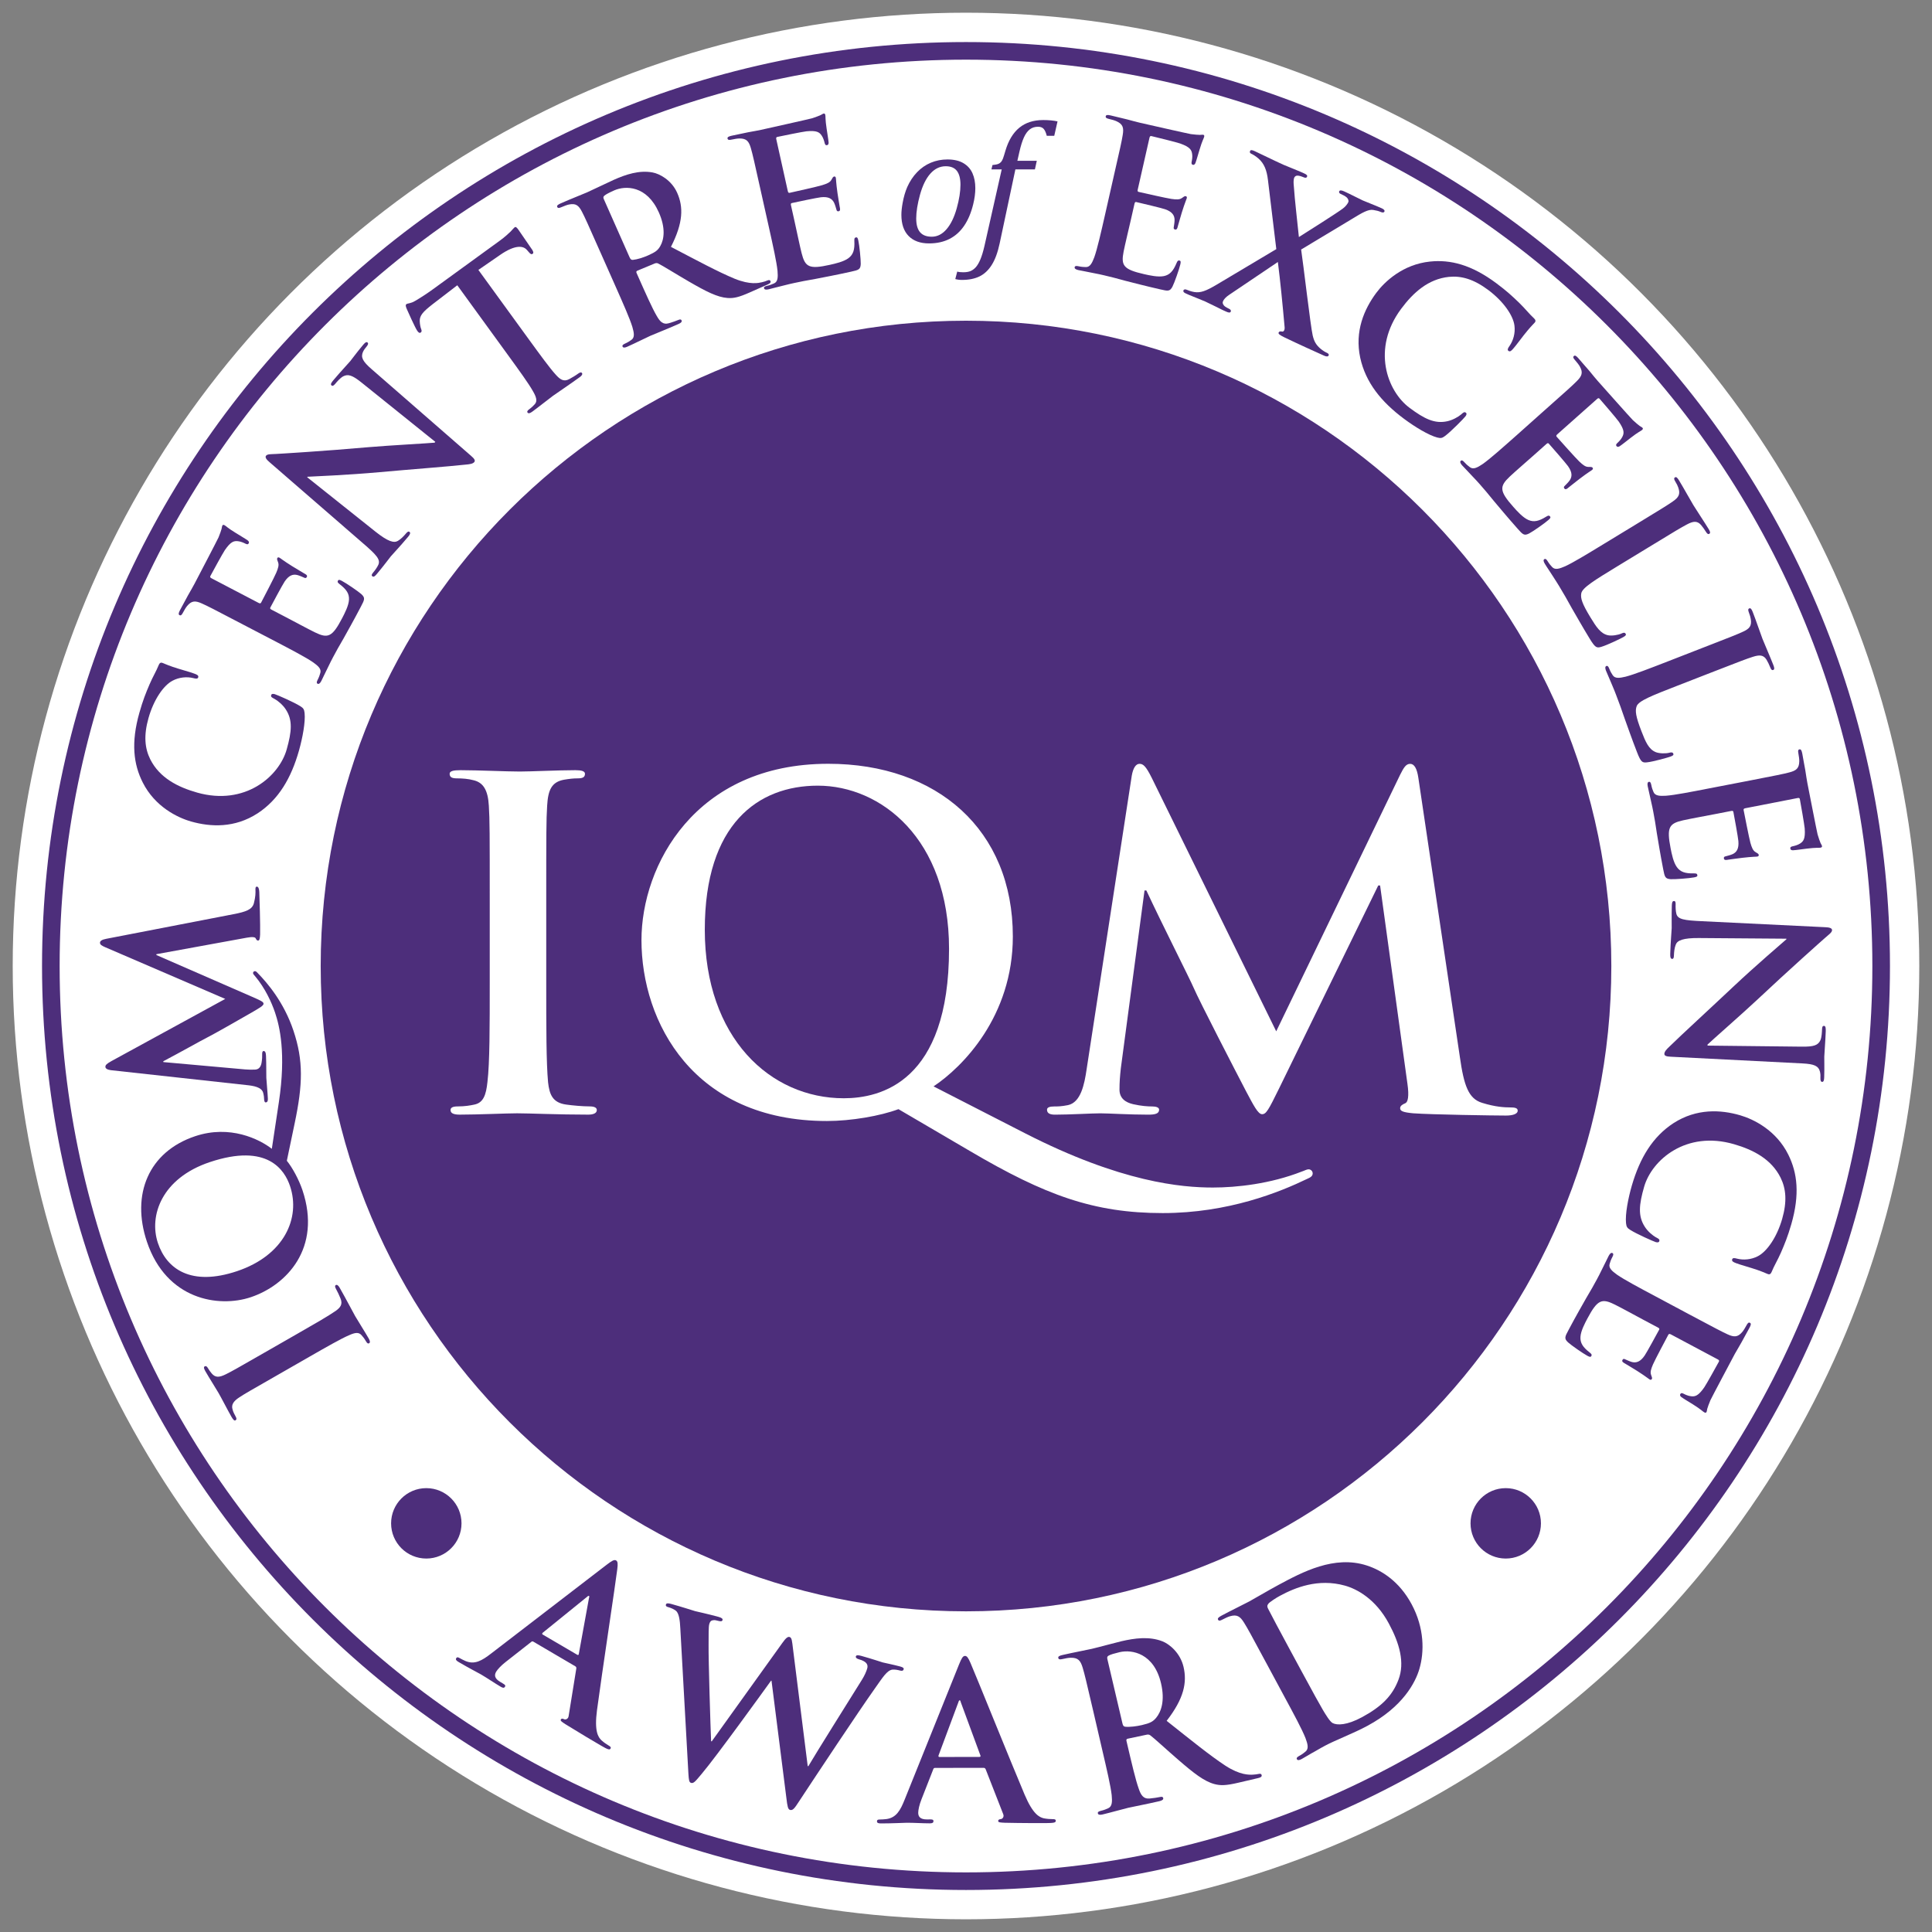 <?xml version="1.0" encoding="UTF-8" standalone="no"?><!DOCTYPE svg PUBLIC "-//W3C//DTD SVG 1.1//EN" "http://www.w3.org/Graphics/SVG/1.1/DTD/svg11.dtd"><svg width="100%" height="100%" viewBox="0 0 90 90" version="1.1" xmlns="http://www.w3.org/2000/svg" xmlns:xlink="http://www.w3.org/1999/xlink" xml:space="preserve" xmlns:serif="http://www.serif.com/" style="fill-rule:evenodd;clip-rule:evenodd;stroke-linejoin:round;stroke-miterlimit:2;"><rect x="0" y="0" width="90" height="90" fill="#808080" stroke="none"/><g><circle cx="45" cy="45" r="44.408" style="fill:#fff;"/><path d="M45,1.959c-23.771,0 -43.042,19.27 -43.042,43.041c0,23.771 19.271,43.043 43.042,43.043c23.771,0 43.042,-19.271 43.042,-43.043c0,-23.771 -19.271,-43.041 -43.042,-43.041Zm0,85.264c-23.319,0 -42.222,-18.902 -42.222,-42.223c0,-23.318 18.903,-42.221 42.222,-42.221c23.319,0 42.222,18.903 42.222,42.221c0,23.321 -18.902,42.223 -42.222,42.223Z" style="fill:#4d2e7b;fill-rule:nonzero;"/><path d="M43.279,11.339c-0.408,0 -0.726,-0.115 -0.951,-0.344c-0.226,-0.229 -0.338,-0.559 -0.338,-0.989c0,-0.158 0.02,-0.344 0.059,-0.558c0.05,-0.277 0.122,-0.522 0.214,-0.735c0.119,-0.266 0.271,-0.496 0.457,-0.69c0.185,-0.193 0.398,-0.341 0.64,-0.443c0.241,-0.101 0.5,-0.152 0.776,-0.152c0.303,0 0.552,0.058 0.746,0.174c0.194,0.116 0.335,0.274 0.421,0.473c0.088,0.199 0.131,0.429 0.131,0.69c0,0.235 -0.033,0.485 -0.099,0.751c-0.095,0.39 -0.233,0.721 -0.416,0.993c-0.182,0.271 -0.41,0.478 -0.684,0.619c-0.274,0.14 -0.592,0.211 -0.956,0.211Zm-0.598,-1.162c-0,0.29 0.06,0.504 0.18,0.642c0.12,0.139 0.301,0.208 0.544,0.208c0.258,-0 0.487,-0.116 0.688,-0.348c0.2,-0.232 0.358,-0.557 0.475,-0.975c0.117,-0.418 0.174,-0.785 0.174,-1.101c-0,-0.285 -0.056,-0.499 -0.166,-0.643c-0.111,-0.144 -0.284,-0.216 -0.519,-0.216c-0.274,-0 -0.513,0.115 -0.717,0.344c-0.204,0.229 -0.365,0.558 -0.483,0.985c-0.117,0.427 -0.176,0.795 -0.176,1.104Z" style="fill:#4d2e7b;fill-rule:nonzero;"/><path d="M46.568,11.339c-0.09,0.421 -0.213,0.757 -0.37,1.004c-0.156,0.248 -0.347,0.425 -0.57,0.534c-0.225,0.108 -0.496,0.163 -0.815,0.163c-0.116,0 -0.22,-0.014 -0.312,-0.04l0.091,-0.349c0.063,0.021 0.155,0.032 0.277,0.032c0.14,0 0.254,-0.019 0.342,-0.056c0.089,-0.037 0.17,-0.097 0.246,-0.18c0.074,-0.083 0.146,-0.204 0.213,-0.363c0.067,-0.159 0.131,-0.37 0.191,-0.631l0.803,-3.563l-0.479,0l0.048,-0.202c0.129,-0.013 0.22,-0.031 0.272,-0.053c0.052,-0.022 0.096,-0.053 0.129,-0.091c0.033,-0.038 0.062,-0.092 0.09,-0.162c0.025,-0.07 0.064,-0.191 0.113,-0.362c0.141,-0.475 0.355,-0.831 0.646,-1.07c0.291,-0.238 0.662,-0.358 1.113,-0.358c0.259,0 0.481,0.021 0.668,0.063l-0.153,0.672l-0.348,0c-0.038,-0.15 -0.086,-0.258 -0.145,-0.324c-0.059,-0.066 -0.146,-0.099 -0.263,-0.099c-0.15,0 -0.278,0.041 -0.384,0.123c-0.105,0.082 -0.196,0.205 -0.271,0.37c-0.076,0.165 -0.146,0.386 -0.209,0.663l-0.098,0.431l0.905,0l-0.088,0.399l-0.909,0l-0.733,3.449Z" style="fill:#4d2e7b;fill-rule:nonzero;"/><path d="M24.849,76.477c-0.043,-0.027 -0.071,-0.02 -0.119,0.023l-1.173,0.92c-0.215,0.166 -0.382,0.35 -0.444,0.455c-0.092,0.156 -0.08,0.316 0.19,0.475l0.131,0.078c0.105,0.061 0.121,0.094 0.09,0.146c-0.041,0.07 -0.104,0.057 -0.2,0c-0.279,-0.164 -0.64,-0.41 -0.91,-0.568c-0.096,-0.057 -0.591,-0.312 -1.045,-0.58c-0.114,-0.066 -0.156,-0.115 -0.115,-0.184c0.031,-0.053 0.076,-0.049 0.146,-0.008c0.079,0.045 0.206,0.109 0.281,0.141c0.432,0.184 0.772,-0.018 1.203,-0.352l5.368,-4.125c0.253,-0.193 0.362,-0.258 0.449,-0.207c0.079,0.047 0.085,0.156 0.054,0.408c-0.072,0.604 -0.725,4.914 -0.945,6.57c-0.129,0.98 0.052,1.252 0.21,1.402c0.116,0.104 0.242,0.189 0.346,0.25c0.07,0.041 0.108,0.076 0.073,0.137c-0.041,0.07 -0.13,0.041 -0.453,-0.148c-0.314,-0.184 -0.952,-0.559 -1.64,-0.986c-0.152,-0.1 -0.257,-0.162 -0.221,-0.223c0.031,-0.053 0.076,-0.051 0.168,-0.008c0.071,0.02 0.179,-0.023 0.196,-0.154l0.357,-2.209c0.008,-0.053 -0.007,-0.086 -0.051,-0.111l-1.946,-1.142Zm2.038,0.607c0.043,0.027 0.068,0.006 0.074,-0.025l0.475,-2.609c0.012,-0.041 0.029,-0.09 0.002,-0.104c-0.026,-0.018 -0.069,0.018 -0.098,0.047l-2.059,1.668c-0.029,0.029 -0.036,0.061 -0.001,0.082l1.607,0.941Z" style="fill:#4d2e7b;fill-rule:nonzero;"/><path d="M31.692,75.862c-0.018,-0.395 -0.062,-0.658 -0.171,-0.793c-0.089,-0.098 -0.279,-0.17 -0.367,-0.195c-0.098,-0.025 -0.154,-0.051 -0.132,-0.129c0.019,-0.068 0.102,-0.066 0.239,-0.029c0.508,0.139 1.037,0.314 1.125,0.338c0.088,0.024 0.526,0.113 1.092,0.268c0.137,0.037 0.197,0.086 0.182,0.143c-0.021,0.078 -0.103,0.066 -0.2,0.041c-0.078,-0.021 -0.176,-0.049 -0.254,-0.027c-0.099,0.014 -0.137,0.076 -0.167,0.184c-0.035,0.127 -0.027,0.486 -0.03,0.959c-0.01,0.689 0.09,3.896 0.117,4.49l0.029,0.008l3.286,-4.58c0.172,-0.246 0.262,-0.305 0.34,-0.283c0.107,0.029 0.116,0.188 0.158,0.535l0.687,5.477l0.029,0.008c0.354,-0.607 1.839,-2.971 2.493,-4.02c0.13,-0.207 0.215,-0.404 0.252,-0.541c0.042,-0.156 -0.008,-0.316 -0.389,-0.42c-0.098,-0.027 -0.158,-0.076 -0.142,-0.135c0.019,-0.066 0.103,-0.064 0.249,-0.025c0.517,0.143 0.919,0.283 1.007,0.307c0.068,0.018 0.496,0.104 0.818,0.191c0.107,0.029 0.17,0.068 0.154,0.127c-0.019,0.068 -0.075,0.084 -0.163,0.061c-0.098,-0.027 -0.237,-0.055 -0.355,-0.045c-0.258,0.023 -0.473,0.385 -0.829,0.885c-0.785,1.109 -2.659,3.934 -3.537,5.268c-0.201,0.312 -0.282,0.416 -0.409,0.383c-0.098,-0.027 -0.124,-0.16 -0.172,-0.562l-0.692,-5.457l-0.02,-0.004c-0.322,0.447 -2.567,3.559 -3.232,4.342c-0.295,0.352 -0.376,0.455 -0.493,0.422c-0.098,-0.025 -0.107,-0.145 -0.126,-0.422l-0.377,-6.77Z" style="fill:#4d2e7b;fill-rule:nonzero;"/><path d="M43.559,82.356c-0.051,-0 -0.07,0.02 -0.091,0.08l-0.544,1.389c-0.101,0.254 -0.15,0.496 -0.15,0.619c0,0.182 0.092,0.312 0.406,0.312l0.152,-0.002c0.122,-0 0.152,0.021 0.152,0.082c0,0.08 -0.061,0.102 -0.172,0.102c-0.324,-0 -0.759,-0.029 -1.073,-0.027c-0.111,-0 -0.668,0.031 -1.194,0.031c-0.132,-0 -0.192,-0.02 -0.193,-0.1c0,-0.061 0.041,-0.082 0.121,-0.082c0.091,-0 0.233,-0.01 0.314,-0.02c0.466,-0.062 0.657,-0.408 0.858,-0.914l2.527,-6.281c0.12,-0.295 0.181,-0.406 0.282,-0.406c0.091,-0 0.152,0.09 0.254,0.324c0.243,0.557 1.872,4.602 2.523,6.139c0.387,0.91 0.681,1.051 0.894,1.102c0.151,0.029 0.304,0.039 0.426,0.039c0.08,-0 0.131,0.01 0.131,0.08c-0,0.082 -0.09,0.102 -0.465,0.104c-0.365,-0 -1.104,0.002 -1.913,-0.016c-0.184,-0.01 -0.304,-0.01 -0.305,-0.08c-0,-0.062 0.041,-0.082 0.142,-0.094c0.071,-0.02 0.142,-0.111 0.091,-0.232l-0.814,-2.082c-0.021,-0.051 -0.051,-0.07 -0.102,-0.07l-2.257,0.003Zm2.064,-0.512c0.051,-0 0.061,-0.029 0.051,-0.061l-0.917,-2.488c-0.01,-0.041 -0.021,-0.09 -0.051,-0.09c-0.031,-0 -0.05,0.051 -0.061,0.092l-0.925,2.48c-0.01,0.041 -0,0.07 0.04,0.07l1.863,-0.003Z" style="fill:#4d2e7b;fill-rule:nonzero;"/><path d="M50.943,79.774c-0.35,-1.498 -0.414,-1.775 -0.508,-2.086c-0.099,-0.33 -0.213,-0.471 -0.556,-0.463c-0.083,-0.002 -0.253,0.027 -0.392,0.061c-0.107,0.025 -0.171,0.02 -0.188,-0.051c-0.016,-0.068 0.049,-0.105 0.196,-0.139c0.522,-0.121 1.15,-0.236 1.356,-0.285c0.336,-0.078 1.079,-0.283 1.385,-0.355c0.62,-0.143 1.295,-0.238 1.912,0.002c0.32,0.123 0.832,0.533 0.986,1.193c0.17,0.73 0.02,1.471 -0.787,2.512c1.135,0.9 2.02,1.619 2.744,2.094c0.686,0.443 1.105,0.418 1.262,0.414c0.112,-0.006 0.203,-0.018 0.282,-0.035c0.079,-0.02 0.126,0.002 0.137,0.051c0.019,0.08 -0.046,0.115 -0.165,0.143l-0.936,0.219c-0.553,0.129 -0.811,0.137 -1.1,0.059c-0.476,-0.127 -0.959,-0.504 -1.688,-1.135c-0.521,-0.449 -1.13,-1.014 -1.293,-1.131c-0.063,-0.049 -0.124,-0.045 -0.194,-0.029l-0.861,0.182c-0.049,0.012 -0.074,0.037 -0.061,0.096l0.032,0.139c0.214,0.916 0.396,1.695 0.542,2.098c0.096,0.279 0.206,0.482 0.511,0.453c0.152,-0.014 0.374,-0.045 0.492,-0.072c0.079,-0.02 0.125,0 0.136,0.051c0.017,0.068 -0.045,0.113 -0.174,0.145c-0.571,0.133 -1.309,0.273 -1.455,0.309c-0.188,0.043 -0.803,0.217 -1.197,0.311c-0.127,0.029 -0.203,0.016 -0.219,-0.053c-0.012,-0.051 0.02,-0.088 0.139,-0.117c0.148,-0.033 0.262,-0.082 0.346,-0.121c0.188,-0.086 0.187,-0.314 0.16,-0.609c-0.048,-0.426 -0.229,-1.203 -0.441,-2.111l-0.403,-1.74Zm1.345,0.508c0.024,0.107 0.054,0.143 0.129,0.156c0.224,0.021 0.525,-0.02 0.773,-0.076c0.394,-0.092 0.512,-0.162 0.66,-0.33c0.244,-0.287 0.425,-0.807 0.236,-1.615c-0.327,-1.4 -1.348,-1.588 -1.93,-1.453c-0.246,0.059 -0.422,0.109 -0.513,0.162c-0.064,0.035 -0.075,0.08 -0.058,0.158l0.703,2.998Z" style="fill:#4d2e7b;fill-rule:nonzero;"/><path d="M58.99,77.473c-0.729,-1.355 -0.864,-1.604 -1.035,-1.879c-0.182,-0.295 -0.329,-0.398 -0.656,-0.303c-0.082,0.021 -0.238,0.094 -0.363,0.16c-0.098,0.053 -0.16,0.064 -0.193,0.002c-0.034,-0.062 0.019,-0.113 0.152,-0.186c0.473,-0.254 1.049,-0.531 1.297,-0.664c0.277,-0.15 0.824,-0.479 1.359,-0.768c1.114,-0.598 2.603,-1.4 4.121,-0.908c0.695,0.225 1.512,0.738 2.084,1.799c0.605,1.123 0.594,2.232 0.367,3.01c-0.184,0.639 -0.771,1.771 -2.42,2.658c-0.32,0.174 -0.701,0.344 -1.055,0.5c-0.352,0.156 -0.678,0.297 -0.9,0.416c-0.099,0.053 -0.295,0.158 -0.504,0.283c-0.205,0.109 -0.428,0.254 -0.605,0.348c-0.115,0.064 -0.193,0.07 -0.227,0.008c-0.023,-0.045 -0.003,-0.09 0.104,-0.148c0.135,-0.072 0.231,-0.146 0.303,-0.209c0.158,-0.131 0.098,-0.352 -0.006,-0.629c-0.157,-0.398 -0.535,-1.102 -0.979,-1.922l-0.844,-1.568Zm1.642,0.381c0.508,0.943 0.887,1.625 0.987,1.791c0.128,0.217 0.339,0.564 0.462,0.623c0.207,0.107 0.656,0.107 1.359,-0.271c0.91,-0.49 1.42,-0.994 1.705,-1.746c0.307,-0.797 0.049,-1.703 -0.447,-2.621c-0.607,-1.133 -1.475,-1.609 -2.055,-1.768c-1.242,-0.344 -2.316,0.098 -3.011,0.473c-0.179,0.094 -0.493,0.299 -0.546,0.373c-0.062,0.078 -0.063,0.137 -0.011,0.236c0.153,0.307 0.571,1.082 0.95,1.787l0.607,1.123Z" style="fill:#4d2e7b;fill-rule:nonzero;"/><path d="M12.924,64.057c-1.285,0.734 -1.521,0.869 -1.782,1.041c-0.278,0.182 -0.373,0.35 -0.309,0.559c0.028,0.109 0.083,0.223 0.141,0.324c0.048,0.084 0.061,0.145 -0.007,0.184c-0.05,0.029 -0.106,-0.029 -0.184,-0.164c-0.184,-0.322 -0.463,-0.869 -0.604,-1.113c-0.121,-0.211 -0.432,-0.695 -0.615,-1.016c-0.063,-0.111 -0.085,-0.188 -0.034,-0.217c0.067,-0.039 0.113,0.002 0.161,0.086c0.049,0.084 0.096,0.148 0.171,0.24c0.173,0.203 0.355,0.189 0.661,0.037c0.28,-0.139 0.517,-0.273 1.801,-1.01l1.487,-0.852c0.82,-0.469 1.487,-0.852 1.831,-1.092c0.214,-0.156 0.332,-0.303 0.221,-0.574c-0.051,-0.129 -0.141,-0.324 -0.213,-0.451c-0.053,-0.094 -0.052,-0.15 -0.01,-0.174c0.059,-0.035 0.123,0.02 0.176,0.111c0.319,0.559 0.599,1.105 0.729,1.334c0.111,0.193 0.441,0.711 0.635,1.049c0.062,0.111 0.071,0.184 0.012,0.217c-0.042,0.025 -0.087,0.006 -0.145,-0.096c-0.073,-0.127 -0.147,-0.219 -0.208,-0.285c-0.131,-0.148 -0.303,-0.117 -0.563,-0.002c-0.379,0.16 -1.047,0.543 -1.867,1.012l-1.485,0.852Z" style="fill:#4d2e7b;fill-rule:nonzero;"/><path d="M13.362,54.073c0.262,0.322 0.562,0.879 0.727,1.367c0.908,2.705 -0.743,4.43 -2.404,4.988c-1.504,0.504 -3.935,0.119 -4.842,-2.586c-0.741,-2.205 0.083,-4.188 2.244,-4.912c1.625,-0.546 2.993,0.135 3.576,0.586l0.328,-2.174c0.343,-2.281 0.033,-3.545 -0.178,-4.172c-0.161,-0.48 -0.464,-1.139 -0.927,-1.691c-0.037,-0.049 -0.081,-0.086 -0.093,-0.123c-0.016,-0.046 0.009,-0.096 0.055,-0.111c0.055,-0.018 0.099,0.019 0.148,0.074c0.454,0.464 1.229,1.363 1.674,2.693c0.468,1.395 0.439,2.503 0.055,4.326l-0.363,1.735Zm-3.593,0.064c-2.234,0.75 -2.84,2.494 -2.413,3.768c0.406,1.211 1.543,2.029 3.685,1.311c2.197,-0.736 2.969,-2.475 2.471,-3.961c-0.248,-0.739 -1.039,-2.024 -3.743,-1.118Z" style="fill:#4d2e7b;fill-rule:nonzero;"/><path d="M5.17,49.854c-0.167,-0.021 -0.257,-0.076 -0.26,-0.154c-0.003,-0.078 0.043,-0.139 0.29,-0.275l5.293,-2.892l-5.592,-2.408c-0.159,-0.071 -0.239,-0.116 -0.243,-0.204c-0.004,-0.088 0.091,-0.15 0.294,-0.188l5.915,-1.145c0.609,-0.114 0.887,-0.224 0.962,-0.52c0.075,-0.286 0.077,-0.481 0.071,-0.607c-0.004,-0.088 0.003,-0.156 0.061,-0.158c0.078,-0.004 0.112,0.111 0.118,0.248c0.011,0.243 0.05,1.587 0.038,1.978c-0.01,0.224 -0.036,0.284 -0.095,0.286c-0.048,0.002 -0.079,-0.036 -0.111,-0.103c-0.022,-0.058 -0.15,-0.081 -0.42,-0.03l-4.207,0.768l0.001,0.039l4.431,1.933c0.467,0.204 0.557,0.248 0.561,0.336c0.004,0.087 -0.187,0.193 -0.472,0.362c-0.437,0.252 -1.892,1.085 -2.16,1.214c-0.2,0.097 -1.323,0.73 -2.038,1.103l0.002,0.039l3.816,0.342c0.176,0.012 0.303,0.016 0.458,0.008c0.185,-0.008 0.267,-0.139 0.299,-0.305c0.031,-0.177 0.035,-0.314 0.031,-0.411c-0.003,-0.077 0.013,-0.146 0.062,-0.149c0.087,-0.003 0.111,0.084 0.117,0.23c0.018,0.408 0.008,0.847 0.015,1.021c0.008,0.186 0.058,0.65 0.071,0.962c0.004,0.098 -0.012,0.176 -0.1,0.18c-0.048,0.002 -0.07,-0.056 -0.075,-0.152c-0.003,-0.077 -0.006,-0.146 -0.042,-0.291c-0.07,-0.271 -0.453,-0.331 -0.786,-0.365l-6.305,-0.692Z" style="fill:#4d2e7b;fill-rule:nonzero;"/><path d="M11.999,37.889c-1.065,0.691 -2.184,0.638 -3.093,0.381c-0.637,-0.18 -1.687,-0.689 -2.258,-1.822c-0.428,-0.849 -0.551,-1.845 -0.156,-3.242c0.164,-0.581 0.299,-0.917 0.477,-1.332c0.147,-0.343 0.316,-0.619 0.424,-0.892c0.038,-0.101 0.096,-0.125 0.152,-0.109c0.075,0.021 0.179,0.081 0.501,0.192c0.304,0.106 0.822,0.242 1.004,0.314c0.138,0.049 0.208,0.089 0.184,0.173c-0.021,0.075 -0.101,0.073 -0.232,0.036c-0.293,-0.073 -0.655,-0.043 -0.965,0.122c-0.416,0.216 -0.875,0.876 -1.119,1.738c-0.23,0.815 -0.175,1.408 0.083,1.926c0.435,0.861 1.275,1.291 2.184,1.548c2.23,0.63 3.815,-0.754 4.17,-2.01c0.235,-0.833 0.285,-1.366 -0.041,-1.863c-0.133,-0.209 -0.37,-0.408 -0.528,-0.493c-0.142,-0.07 -0.174,-0.1 -0.153,-0.175c0.019,-0.065 0.089,-0.065 0.165,-0.045c0.112,0.032 0.896,0.375 1.188,0.559c0.146,0.092 0.183,0.143 0.203,0.32c0.044,0.417 -0.092,1.147 -0.261,1.748c-0.363,1.284 -0.948,2.283 -1.929,2.926Z" style="fill:#4d2e7b;fill-rule:nonzero;"/><path d="M11.243,29.052c-1.312,-0.686 -1.553,-0.812 -1.838,-0.939c-0.302,-0.136 -0.477,-0.139 -0.686,0.114c-0.054,0.06 -0.139,0.202 -0.202,0.323c-0.05,0.095 -0.094,0.138 -0.154,0.106c-0.06,-0.032 -0.046,-0.101 0.021,-0.231c0.122,-0.233 0.261,-0.479 0.375,-0.694c0.125,-0.22 0.238,-0.414 0.301,-0.535c0.145,-0.276 1.042,-1.993 1.12,-2.162c0.068,-0.173 0.123,-0.32 0.142,-0.398c0.014,-0.048 0.015,-0.113 0.038,-0.156c0.022,-0.043 0.062,-0.034 0.105,-0.011c0.061,0.032 0.141,0.129 0.525,0.362c0.082,0.054 0.452,0.27 0.547,0.341c0.038,0.031 0.081,0.076 0.05,0.136c-0.032,0.06 -0.084,0.055 -0.162,0.014c-0.061,-0.032 -0.211,-0.1 -0.338,-0.111c-0.187,-0.021 -0.335,0.011 -0.613,0.416c-0.094,0.138 -0.584,1.035 -0.675,1.207c-0.022,0.043 -0.005,0.074 0.055,0.105l2.184,1.142c0.061,0.032 0.099,0.041 0.126,-0.011c0.099,-0.19 0.618,-1.182 0.705,-1.39c0.091,-0.216 0.133,-0.359 0.087,-0.482c-0.038,-0.096 -0.062,-0.154 -0.04,-0.197c0.018,-0.034 0.048,-0.051 0.1,-0.024c0.052,0.027 0.172,0.134 0.594,0.398c0.168,0.099 0.5,0.306 0.56,0.337c0.069,0.036 0.164,0.086 0.124,0.164c-0.031,0.06 -0.075,0.059 -0.118,0.037c-0.091,-0.037 -0.203,-0.095 -0.329,-0.127c-0.195,-0.047 -0.388,0.006 -0.589,0.307c-0.103,0.155 -0.558,1.004 -0.667,1.212c-0.022,0.043 0.008,0.069 0.06,0.097l0.682,0.356c0.293,0.153 1.083,0.577 1.337,0.699c0.604,0.294 0.806,0.224 1.266,-0.656c0.117,-0.225 0.307,-0.587 0.321,-0.866c0.014,-0.278 -0.114,-0.477 -0.436,-0.722c-0.085,-0.066 -0.111,-0.102 -0.08,-0.162c0.036,-0.069 0.105,-0.033 0.191,0.012c0.199,0.104 0.75,0.479 0.899,0.612c0.193,0.178 0.152,0.256 -0.019,0.583c-0.338,0.647 -0.604,1.113 -0.806,1.479c-0.211,0.362 -0.36,0.625 -0.495,0.884c-0.05,0.095 -0.149,0.285 -0.249,0.497c-0.104,0.198 -0.204,0.432 -0.294,0.604c-0.059,0.112 -0.116,0.159 -0.177,0.127c-0.043,-0.022 -0.051,-0.07 0.003,-0.174c0.068,-0.129 0.104,-0.242 0.128,-0.329c0.056,-0.19 -0.112,-0.333 -0.344,-0.498c-0.34,-0.233 -1.021,-0.589 -1.815,-1.004l-1.52,-0.792Z" style="fill:#4d2e7b;fill-rule:nonzero;"/><path d="M17.486,24.763c0.594,0.474 0.869,0.54 1.046,0.435c0.151,-0.089 0.278,-0.225 0.378,-0.344c0.069,-0.082 0.122,-0.114 0.167,-0.077c0.06,0.05 0.018,0.13 -0.07,0.234c-0.407,0.484 -0.68,0.763 -0.8,0.905c-0.056,0.067 -0.328,0.437 -0.654,0.824c-0.082,0.097 -0.146,0.158 -0.212,0.101c-0.045,-0.038 -0.022,-0.095 0.041,-0.169c0.082,-0.097 0.187,-0.237 0.245,-0.367c0.103,-0.244 -0.087,-0.455 -0.729,-1.008l-4.333,-3.759c-0.149,-0.125 -0.234,-0.235 -0.171,-0.31c0.069,-0.082 0.222,-0.067 0.463,-0.081c0.172,-0.008 2.317,-0.138 4.312,-0.316c0.933,-0.081 2.852,-0.184 3.078,-0.21l0.031,-0.038l-3.408,-2.74c-0.461,-0.375 -0.659,-0.427 -0.884,-0.311c-0.139,0.074 -0.29,0.253 -0.377,0.357c-0.076,0.089 -0.123,0.101 -0.168,0.063c-0.059,-0.05 0.002,-0.139 0.097,-0.25c0.326,-0.387 0.649,-0.726 0.781,-0.882c0.069,-0.082 0.285,-0.384 0.592,-0.749c0.081,-0.097 0.151,-0.165 0.211,-0.115c0.044,0.038 0.029,0.101 -0.046,0.19c-0.062,0.075 -0.113,0.134 -0.166,0.243c-0.116,0.258 -0.009,0.45 0.401,0.808l4.633,4.038c0.164,0.138 0.206,0.224 0.149,0.291c-0.069,0.082 -0.226,0.102 -0.377,0.115c-0.842,0.093 -2.621,0.226 -4.04,0.355c-1.488,0.135 -3.093,0.198 -3.348,0.213l-0.019,0.022l3.177,2.532Z" style="fill:#4d2e7b;fill-rule:nonzero;"/><path d="M21.302,13.289l-1.151,0.884c-0.445,0.348 -0.605,0.524 -0.598,0.784c0.007,0.175 0.037,0.298 0.067,0.373c0.03,0.074 0.029,0.123 -0.018,0.158c-0.055,0.04 -0.1,0.012 -0.163,-0.075c-0.092,-0.126 -0.463,-0.952 -0.493,-1.026c-0.05,-0.12 -0.062,-0.184 -0.014,-0.218c0.063,-0.046 0.199,-0.024 0.407,-0.152c0.246,-0.142 0.556,-0.344 0.816,-0.533l3.119,-2.266c0.252,-0.183 0.408,-0.333 0.515,-0.434c0.101,-0.109 0.152,-0.171 0.184,-0.194c0.055,-0.04 0.097,0.001 0.183,0.12c0.12,0.166 0.492,0.726 0.64,0.931c0.049,0.084 0.068,0.144 0.021,0.178c-0.063,0.046 -0.107,0.018 -0.201,-0.095l-0.071,-0.081c-0.164,-0.194 -0.537,-0.26 -1.25,0.234l-1.01,0.697l2.347,3.23c0.527,0.724 0.979,1.347 1.264,1.657c0.184,0.203 0.357,0.342 0.617,0.202c0.122,-0.064 0.306,-0.174 0.424,-0.261c0.087,-0.063 0.143,-0.067 0.172,-0.028c0.04,0.055 -0.006,0.125 -0.092,0.188c-0.52,0.378 -1.033,0.715 -1.254,0.875c-0.181,0.131 -0.66,0.516 -0.975,0.745c-0.102,0.075 -0.174,0.091 -0.214,0.036c-0.029,-0.04 -0.015,-0.086 0.08,-0.154c0.118,-0.086 0.201,-0.17 0.261,-0.238c0.134,-0.146 0.056,-0.354 -0.086,-0.599c-0.201,-0.36 -0.653,-0.982 -1.18,-1.707l-2.347,-3.231Z" style="fill:#4d2e7b;fill-rule:nonzero;"/><path d="M27.965,11.744c-0.6,-1.353 -0.71,-1.602 -0.854,-1.879c-0.152,-0.294 -0.286,-0.405 -0.607,-0.338c-0.079,0.014 -0.234,0.072 -0.359,0.127c-0.098,0.043 -0.16,0.049 -0.187,-0.013c-0.028,-0.062 0.027,-0.107 0.161,-0.167c0.472,-0.209 1.044,-0.431 1.231,-0.514c0.303,-0.134 0.967,-0.461 1.243,-0.583c0.561,-0.249 1.181,-0.459 1.808,-0.343c0.324,0.059 0.882,0.354 1.146,0.951c0.292,0.659 0.284,1.386 -0.292,2.515c1.234,0.646 2.2,1.166 2.97,1.485c0.727,0.295 1.12,0.196 1.265,0.164c0.106,-0.026 0.19,-0.052 0.261,-0.084c0.071,-0.031 0.119,-0.021 0.139,0.024c0.032,0.071 -0.023,0.117 -0.13,0.164l-0.846,0.375c-0.499,0.221 -0.74,0.275 -1.027,0.253c-0.473,-0.035 -0.997,-0.303 -1.799,-0.768c-0.573,-0.332 -1.251,-0.756 -1.426,-0.838c-0.068,-0.034 -0.125,-0.019 -0.188,0.009l-0.782,0.325c-0.045,0.02 -0.063,0.05 -0.04,0.103l0.055,0.125c0.367,0.828 0.679,1.531 0.889,1.885c0.142,0.246 0.282,0.418 0.564,0.335c0.142,-0.041 0.345,-0.11 0.452,-0.157c0.071,-0.032 0.119,-0.021 0.138,0.024c0.028,0.062 -0.023,0.116 -0.139,0.167c-0.516,0.229 -1.187,0.494 -1.32,0.554c-0.169,0.075 -0.718,0.35 -1.074,0.508c-0.116,0.051 -0.189,0.052 -0.217,-0.01c-0.02,-0.045 0.004,-0.087 0.111,-0.135c0.134,-0.059 0.232,-0.124 0.305,-0.177c0.162,-0.115 0.12,-0.33 0.041,-0.604c-0.121,-0.394 -0.433,-1.097 -0.796,-1.916l-0.696,-1.567Zm1.362,0.238c0.044,0.098 0.077,0.126 0.151,0.125c0.214,-0.021 0.494,-0.112 0.716,-0.211c0.356,-0.158 0.456,-0.245 0.564,-0.432c0.18,-0.314 0.257,-0.838 -0.066,-1.568c-0.561,-1.264 -1.559,-1.258 -2.084,-1.025c-0.222,0.099 -0.378,0.179 -0.455,0.245c-0.055,0.045 -0.056,0.089 -0.025,0.16l1.199,2.706Z" style="fill:#4d2e7b;fill-rule:nonzero;"/><path d="M35.445,8.913c-0.321,-1.445 -0.38,-1.711 -0.467,-2.011c-0.091,-0.318 -0.201,-0.454 -0.529,-0.451c-0.08,-0.002 -0.244,0.024 -0.377,0.054c-0.104,0.023 -0.166,0.017 -0.18,-0.05c-0.015,-0.066 0.047,-0.1 0.19,-0.132c0.256,-0.057 0.534,-0.109 0.772,-0.162c0.249,-0.045 0.47,-0.084 0.603,-0.114c0.304,-0.068 2.195,-0.488 2.374,-0.537c0.177,-0.06 0.324,-0.112 0.396,-0.148c0.046,-0.02 0.096,-0.061 0.144,-0.072c0.048,-0.011 0.065,0.025 0.076,0.073c0.015,0.067 -0.007,0.191 0.061,0.635c0.012,0.097 0.085,0.52 0.092,0.638c0,0.05 -0.006,0.111 -0.072,0.126c-0.067,0.015 -0.097,-0.029 -0.116,-0.114c-0.015,-0.066 -0.06,-0.226 -0.133,-0.33c-0.104,-0.156 -0.225,-0.249 -0.713,-0.201c-0.166,0.017 -1.168,0.22 -1.358,0.262c-0.047,0.01 -0.06,0.043 -0.045,0.109l0.534,2.405c0.015,0.066 0.033,0.102 0.09,0.089c0.209,-0.046 1.302,-0.289 1.517,-0.357c0.224,-0.069 0.36,-0.129 0.424,-0.244c0.05,-0.091 0.077,-0.147 0.125,-0.157c0.038,-0.009 0.071,0.004 0.083,0.061c0.013,0.057 0.008,0.218 0.078,0.711c0.032,0.192 0.088,0.579 0.104,0.645c0.017,0.076 0.04,0.181 -0.046,0.2c-0.066,0.015 -0.094,-0.019 -0.104,-0.066c-0.031,-0.093 -0.058,-0.217 -0.114,-0.334c-0.09,-0.179 -0.254,-0.292 -0.614,-0.252c-0.185,0.021 -1.128,0.22 -1.356,0.271c-0.047,0.01 -0.049,0.051 -0.036,0.107l0.167,0.751c0.072,0.323 0.256,1.199 0.327,1.473c0.165,0.652 0.349,0.761 1.318,0.545c0.247,-0.055 0.646,-0.144 0.868,-0.312c0.222,-0.168 0.292,-0.394 0.271,-0.799c-0.004,-0.108 0.006,-0.151 0.073,-0.166c0.076,-0.017 0.093,0.059 0.114,0.154c0.049,0.219 0.116,0.882 0.111,1.083c-0.012,0.262 -0.097,0.281 -0.458,0.361c-0.713,0.158 -1.24,0.255 -1.65,0.336c-0.414,0.072 -0.71,0.128 -0.995,0.191c-0.104,0.023 -0.313,0.069 -0.54,0.129c-0.219,0.048 -0.461,0.123 -0.652,0.165c-0.124,0.027 -0.196,0.014 -0.211,-0.053c-0.011,-0.047 0.021,-0.084 0.135,-0.109c0.143,-0.032 0.252,-0.076 0.334,-0.114c0.182,-0.081 0.183,-0.3 0.16,-0.584c-0.041,-0.41 -0.208,-1.161 -0.402,-2.035l-0.373,-1.67Z" style="fill:#4d2e7b;fill-rule:nonzero;"/><path d="M51.862,8.301c0.329,-1.443 0.39,-1.709 0.439,-2.017c0.054,-0.328 0.013,-0.497 -0.286,-0.634c-0.071,-0.036 -0.23,-0.083 -0.363,-0.112c-0.104,-0.024 -0.157,-0.056 -0.143,-0.123c0.016,-0.066 0.086,-0.07 0.229,-0.038c0.257,0.059 0.528,0.131 0.767,0.185c0.244,0.065 0.461,0.125 0.594,0.155c0.304,0.069 2.193,0.499 2.376,0.53c0.185,0.022 0.341,0.038 0.421,0.036c0.05,0.001 0.113,-0.014 0.16,-0.004c0.048,0.011 0.049,0.051 0.037,0.099c-0.014,0.066 -0.088,0.169 -0.215,0.6c-0.031,0.093 -0.146,0.506 -0.19,0.616c-0.021,0.045 -0.053,0.098 -0.118,0.083c-0.066,-0.016 -0.075,-0.067 -0.057,-0.152c0.016,-0.067 0.043,-0.23 0.021,-0.355c-0.027,-0.186 -0.098,-0.321 -0.559,-0.486c-0.156,-0.056 -1.15,-0.301 -1.339,-0.345c-0.048,-0.011 -0.073,0.014 -0.089,0.08l-0.544,2.401c-0.017,0.066 -0.016,0.106 0.042,0.12c0.208,0.047 1.301,0.295 1.523,0.326c0.231,0.033 0.381,0.037 0.487,-0.039c0.084,-0.061 0.133,-0.1 0.181,-0.089c0.038,0.009 0.062,0.034 0.05,0.091c-0.014,0.057 -0.086,0.2 -0.234,0.676c-0.053,0.188 -0.167,0.561 -0.182,0.627c-0.018,0.076 -0.041,0.18 -0.127,0.161c-0.066,-0.015 -0.076,-0.057 -0.066,-0.105c0.012,-0.097 0.04,-0.22 0.039,-0.351c-0.004,-0.201 -0.104,-0.373 -0.446,-0.491c-0.177,-0.06 -1.114,-0.283 -1.342,-0.335c-0.048,-0.011 -0.065,0.025 -0.079,0.082l-0.17,0.75c-0.074,0.323 -0.282,1.194 -0.336,1.472c-0.129,0.659 -0.01,0.836 0.959,1.057c0.247,0.056 0.646,0.146 0.918,0.089c0.272,-0.058 0.432,-0.231 0.588,-0.606c0.042,-0.1 0.07,-0.133 0.136,-0.119c0.076,0.018 0.059,0.094 0.038,0.188c-0.05,0.219 -0.272,0.847 -0.363,1.026c-0.123,0.232 -0.208,0.212 -0.569,0.13c-0.712,-0.162 -1.229,-0.3 -1.636,-0.402c-0.404,-0.112 -0.696,-0.188 -0.981,-0.253c-0.104,-0.024 -0.313,-0.072 -0.544,-0.114c-0.218,-0.05 -0.469,-0.087 -0.658,-0.13c-0.123,-0.028 -0.184,-0.072 -0.169,-0.138c0.011,-0.047 0.056,-0.067 0.169,-0.042c0.143,0.032 0.262,0.04 0.352,0.04c0.197,0.005 0.293,-0.192 0.394,-0.459c0.138,-0.388 0.309,-1.138 0.507,-2.011l0.378,-1.67Z" style="fill:#4d2e7b;fill-rule:nonzero;"/><path d="M60.612,11.624c0.088,0.563 0.444,3.617 0.538,4.001c0.062,0.263 0.148,0.43 0.347,0.604c0.132,0.113 0.234,0.169 0.313,0.205c0.062,0.028 0.107,0.07 0.084,0.123c-0.028,0.062 -0.111,0.057 -0.209,0.013l-0.266,-0.12c-0.214,-0.096 -0.916,-0.412 -1.592,-0.737c-0.227,-0.113 -0.289,-0.163 -0.262,-0.225c0.025,-0.054 0.08,-0.06 0.169,-0.042c0.048,0.011 0.12,-0.053 0.109,-0.196c-0.097,-1.09 -0.206,-2.197 -0.315,-3.046l-2.27,1.531c-0.153,0.102 -0.258,0.215 -0.293,0.317c-0.026,0.084 0.029,0.173 0.102,0.227c0.049,0.033 0.125,0.078 0.196,0.11c0.053,0.023 0.094,0.074 0.07,0.127c-0.028,0.062 -0.099,0.052 -0.214,0l-0.16,-0.072c-0.053,-0.024 -0.6,-0.302 -0.822,-0.402c-0.169,-0.076 -0.615,-0.245 -0.758,-0.309l-0.15,-0.068c-0.089,-0.04 -0.122,-0.086 -0.098,-0.14c0.023,-0.054 0.09,-0.056 0.16,-0.024c0.062,0.028 0.199,0.079 0.349,0.104c0.29,0.044 0.534,-0.048 1.028,-0.339l2.787,-1.661l-0.389,-3.219c-0.054,-0.451 -0.17,-0.76 -0.438,-0.997c-0.122,-0.108 -0.256,-0.19 -0.345,-0.23c-0.054,-0.024 -0.077,-0.066 -0.048,-0.129c0.023,-0.053 0.094,-0.043 0.209,0.009c0.213,0.096 0.92,0.446 1.338,0.634c0.124,0.056 0.633,0.253 0.962,0.401c0.124,0.056 0.169,0.098 0.142,0.16c-0.029,0.062 -0.09,0.056 -0.17,0.02c-0.053,-0.024 -0.172,-0.067 -0.256,-0.072c-0.092,-0.009 -0.146,0.041 -0.17,0.094c-0.024,0.053 -0.037,0.176 -0.027,0.297c0.062,0.882 0.17,1.71 0.244,2.47c0.434,-0.274 1.807,-1.141 2.051,-1.33c0.127,-0.092 0.219,-0.222 0.25,-0.293c0.029,-0.062 -0.002,-0.161 -0.078,-0.228c-0.078,-0.067 -0.201,-0.123 -0.273,-0.155c-0.053,-0.023 -0.098,-0.066 -0.07,-0.127c0.023,-0.054 0.1,-0.052 0.223,0.003c0.346,0.156 0.707,0.351 0.875,0.426c0.18,0.08 0.555,0.217 0.883,0.365c0.098,0.044 0.148,0.099 0.123,0.152c-0.023,0.053 -0.088,0.056 -0.176,0.016c-0.09,-0.04 -0.205,-0.07 -0.346,-0.091c-0.227,-0.039 -0.516,0.13 -0.959,0.401l-2.398,1.442Z" style="fill:#4d2e7b;fill-rule:nonzero;"/><path d="M63.365,16.669c-0.266,-1.241 0.184,-2.267 0.746,-3.025c0.395,-0.531 1.246,-1.331 2.508,-1.46c0.945,-0.097 1.92,0.143 3.084,1.009c0.484,0.361 0.75,0.607 1.074,0.921c0.268,0.26 0.465,0.516 0.682,0.714c0.08,0.072 0.082,0.134 0.049,0.181c-0.047,0.062 -0.141,0.139 -0.359,0.401c-0.209,0.246 -0.52,0.681 -0.652,0.826c-0.094,0.111 -0.156,0.162 -0.227,0.11c-0.062,-0.046 -0.031,-0.121 0.049,-0.23c0.174,-0.248 0.275,-0.597 0.23,-0.945c-0.055,-0.465 -0.506,-1.129 -1.225,-1.665c-0.68,-0.506 -1.252,-0.665 -1.828,-0.608c-0.961,0.099 -1.662,0.73 -2.225,1.488c-1.383,1.859 -0.656,3.833 0.391,4.612c0.695,0.518 1.174,0.753 1.754,0.626c0.244,-0.05 0.514,-0.201 0.65,-0.318c0.115,-0.107 0.154,-0.127 0.219,-0.081c0.053,0.041 0.029,0.107 -0.018,0.169c-0.07,0.094 -0.67,0.704 -0.945,0.911c-0.139,0.104 -0.199,0.12 -0.371,0.076c-0.406,-0.108 -1.041,-0.495 -1.541,-0.867c-1.071,-0.795 -1.794,-1.698 -2.045,-2.845Z" style="fill:#4d2e7b;fill-rule:nonzero;"/><path d="M71.925,19.138c1.107,-0.983 1.311,-1.165 1.531,-1.386c0.234,-0.234 0.299,-0.396 0.137,-0.682c-0.037,-0.071 -0.141,-0.201 -0.23,-0.303c-0.072,-0.08 -0.098,-0.137 -0.045,-0.182c0.051,-0.045 0.111,-0.007 0.207,0.102c0.174,0.197 0.355,0.414 0.518,0.596c0.16,0.196 0.301,0.37 0.393,0.472c0.207,0.232 1.494,1.681 1.625,1.813c0.137,0.125 0.256,0.229 0.322,0.274c0.039,0.03 0.1,0.054 0.133,0.09c0.033,0.037 0.01,0.07 -0.027,0.102c-0.051,0.045 -0.17,0.086 -0.525,0.362c-0.078,0.058 -0.412,0.328 -0.512,0.391c-0.043,0.025 -0.1,0.049 -0.145,-0.001c-0.045,-0.05 -0.021,-0.098 0.043,-0.156c0.051,-0.045 0.168,-0.163 0.223,-0.276c0.086,-0.167 0.109,-0.318 -0.17,-0.721c-0.096,-0.137 -0.762,-0.914 -0.891,-1.059c-0.033,-0.036 -0.068,-0.032 -0.117,0.014l-1.842,1.637c-0.051,0.045 -0.074,0.079 -0.035,0.123c0.143,0.16 0.887,0.997 1.051,1.151c0.17,0.162 0.289,0.251 0.418,0.252c0.105,-0.001 0.166,-0.004 0.199,0.033c0.025,0.029 0.029,0.063 -0.014,0.103c-0.043,0.039 -0.186,0.113 -0.582,0.414c-0.152,0.123 -0.463,0.359 -0.514,0.404c-0.059,0.052 -0.139,0.123 -0.197,0.058c-0.045,-0.051 -0.029,-0.092 0.008,-0.124c0.066,-0.072 0.162,-0.156 0.236,-0.262c0.113,-0.166 0.131,-0.365 -0.078,-0.66c-0.109,-0.151 -0.742,-0.878 -0.898,-1.053c-0.031,-0.036 -0.066,-0.018 -0.111,0.021l-0.574,0.511c-0.246,0.22 -0.924,0.808 -1.129,1.003c-0.488,0.461 -0.494,0.674 0.166,1.417c0.168,0.189 0.441,0.495 0.695,0.606c0.256,0.111 0.486,0.063 0.83,-0.151c0.094,-0.057 0.135,-0.068 0.18,-0.017c0.053,0.058 -0.006,0.11 -0.078,0.174c-0.168,0.149 -0.715,0.531 -0.893,0.624c-0.234,0.117 -0.293,0.052 -0.539,-0.225c-0.484,-0.546 -0.826,-0.959 -1.096,-1.279c-0.264,-0.326 -0.457,-0.558 -0.652,-0.776c-0.07,-0.08 -0.213,-0.24 -0.377,-0.408c-0.148,-0.167 -0.332,-0.344 -0.461,-0.489c-0.084,-0.095 -0.107,-0.166 -0.057,-0.211c0.037,-0.032 0.086,-0.022 0.162,0.065c0.098,0.109 0.189,0.184 0.262,0.236c0.16,0.12 0.352,0.014 0.59,-0.145c0.336,-0.235 0.912,-0.747 1.582,-1.341l1.278,-1.141Z" style="fill:#4d2e7b;fill-rule:nonzero;"/><path d="M75.341,26.382c-1.062,0.648 -1.637,0.998 -1.68,1.263c-0.039,0.217 0.033,0.469 0.43,1.118c0.268,0.44 0.473,0.76 0.824,0.831c0.17,0.034 0.463,-0.008 0.631,-0.087c0.08,-0.037 0.141,-0.051 0.182,0.016c0.035,0.058 -0.002,0.092 -0.102,0.152c-0.092,0.056 -0.752,0.377 -1.033,0.458c-0.213,0.062 -0.279,0.045 -0.543,-0.387c-0.365,-0.599 -0.611,-1.041 -0.832,-1.42c-0.211,-0.385 -0.385,-0.689 -0.592,-1.03c-0.057,-0.091 -0.168,-0.274 -0.297,-0.469c-0.117,-0.191 -0.266,-0.397 -0.365,-0.564c-0.066,-0.108 -0.078,-0.182 -0.02,-0.217c0.043,-0.025 0.088,-0.007 0.148,0.092c0.076,0.125 0.152,0.214 0.215,0.279c0.135,0.146 0.342,0.076 0.605,-0.038c0.373,-0.171 1.031,-0.571 1.795,-1.037l1.465,-0.891c1.264,-0.77 1.496,-0.912 1.752,-1.09c0.273,-0.189 0.365,-0.336 0.258,-0.646c-0.025,-0.077 -0.076,-0.182 -0.143,-0.29c-0.057,-0.091 -0.07,-0.151 -0.012,-0.187c0.058,-0.036 0.109,0.012 0.186,0.137c0.238,0.391 0.533,0.93 0.67,1.155c0.121,0.2 0.516,0.792 0.713,1.116c0.072,0.116 0.09,0.185 0.031,0.22c-0.057,0.036 -0.104,-0.004 -0.166,-0.104c-0.055,-0.091 -0.145,-0.219 -0.223,-0.309c-0.178,-0.199 -0.359,-0.18 -0.66,-0.019c-0.277,0.146 -0.51,0.287 -1.773,1.057l-1.464,0.891Z" style="fill:#4d2e7b;fill-rule:nonzero;"/><path d="M78.118,31.951c-1.16,0.452 -1.787,0.695 -1.877,0.949c-0.076,0.207 -0.047,0.468 0.229,1.176c0.186,0.481 0.334,0.832 0.666,0.963c0.16,0.063 0.457,0.073 0.637,0.024c0.084,-0.022 0.146,-0.025 0.176,0.047c0.023,0.064 -0.018,0.091 -0.127,0.133c-0.1,0.039 -0.805,0.24 -1.098,0.27c-0.221,0.023 -0.283,-0.004 -0.467,-0.477c-0.254,-0.653 -0.418,-1.132 -0.568,-1.544c-0.141,-0.416 -0.26,-0.746 -0.404,-1.118c-0.037,-0.1 -0.115,-0.299 -0.209,-0.514c-0.082,-0.208 -0.193,-0.438 -0.264,-0.619c-0.045,-0.118 -0.043,-0.192 0.021,-0.217c0.045,-0.018 0.086,0.008 0.129,0.117c0.053,0.136 0.113,0.238 0.164,0.312c0.107,0.167 0.324,0.135 0.602,0.069c0.398,-0.103 1.115,-0.381 1.951,-0.706l1.596,-0.622c1.381,-0.536 1.633,-0.635 1.918,-0.766c0.301,-0.138 0.418,-0.267 0.365,-0.591c-0.012,-0.08 -0.043,-0.192 -0.09,-0.31c-0.039,-0.1 -0.041,-0.162 0.021,-0.186c0.062,-0.025 0.107,0.032 0.16,0.167c0.166,0.427 0.361,1.009 0.455,1.254c0.086,0.218 0.371,0.87 0.508,1.224c0.049,0.127 0.057,0.198 -0.008,0.223c-0.062,0.025 -0.102,-0.023 -0.145,-0.132c-0.039,-0.1 -0.104,-0.241 -0.166,-0.343c-0.141,-0.227 -0.322,-0.24 -0.648,-0.134c-0.297,0.095 -0.551,0.193 -1.93,0.729l-1.597,0.622Z" style="fill:#4d2e7b;fill-rule:nonzero;"/><path d="M81.329,36.396c1.455,-0.283 1.723,-0.335 2.023,-0.414c0.322,-0.083 0.459,-0.188 0.465,-0.517c0.004,-0.08 -0.018,-0.245 -0.043,-0.378c-0.021,-0.105 -0.014,-0.167 0.053,-0.179c0.068,-0.013 0.1,0.05 0.129,0.193c0.049,0.258 0.094,0.538 0.141,0.776c0.039,0.25 0.072,0.472 0.098,0.605c0.061,0.306 0.43,2.208 0.475,2.388c0.055,0.178 0.104,0.327 0.137,0.399c0.02,0.046 0.059,0.098 0.07,0.146c0.008,0.047 -0.029,0.064 -0.076,0.074c-0.066,0.013 -0.191,-0.012 -0.637,0.044c-0.096,0.01 -0.521,0.073 -0.639,0.076c-0.051,0 -0.111,-0.008 -0.125,-0.076c-0.012,-0.066 0.031,-0.095 0.117,-0.112c0.066,-0.013 0.229,-0.054 0.334,-0.124c0.158,-0.1 0.254,-0.218 0.219,-0.708c-0.014,-0.166 -0.189,-1.173 -0.227,-1.364c-0.01,-0.048 -0.041,-0.062 -0.109,-0.048l-2.416,0.471c-0.068,0.013 -0.105,0.03 -0.094,0.087c0.041,0.21 0.256,1.31 0.316,1.525c0.064,0.226 0.121,0.363 0.234,0.431c0.09,0.052 0.145,0.081 0.154,0.129c0.006,0.038 -0.006,0.07 -0.064,0.082c-0.057,0.011 -0.219,0.002 -0.713,0.06c-0.191,0.027 -0.58,0.073 -0.648,0.086c-0.076,0.015 -0.18,0.035 -0.197,-0.051c-0.014,-0.067 0.021,-0.094 0.068,-0.103c0.094,-0.028 0.219,-0.052 0.338,-0.105c0.182,-0.085 0.299,-0.247 0.268,-0.608c-0.016,-0.185 -0.189,-1.133 -0.234,-1.363c-0.01,-0.047 -0.049,-0.05 -0.107,-0.039l-0.756,0.147c-0.324,0.063 -1.205,0.225 -1.48,0.288c-0.656,0.148 -0.77,0.329 -0.58,1.303c0.049,0.249 0.127,0.65 0.291,0.876c0.164,0.227 0.387,0.302 0.791,0.293c0.109,-0.001 0.15,0.01 0.164,0.077c0.014,0.077 -0.062,0.091 -0.158,0.11c-0.219,0.043 -0.885,0.093 -1.084,0.083c-0.262,-0.019 -0.279,-0.105 -0.35,-0.468c-0.139,-0.717 -0.223,-1.247 -0.293,-1.659c-0.061,-0.415 -0.109,-0.713 -0.166,-1c-0.02,-0.105 -0.061,-0.315 -0.115,-0.543c-0.043,-0.22 -0.109,-0.464 -0.146,-0.656c-0.025,-0.124 -0.01,-0.197 0.057,-0.21c0.049,-0.009 0.084,0.023 0.107,0.138c0.027,0.144 0.068,0.254 0.105,0.336c0.074,0.184 0.295,0.191 0.578,0.175c0.412,-0.03 1.166,-0.178 2.045,-0.349l1.68,-0.324Z" style="fill:#4d2e7b;fill-rule:nonzero;"/><path d="M79.156,43.697c-0.76,-0.006 -1.018,0.112 -1.092,0.305c-0.064,0.163 -0.08,0.347 -0.086,0.503c-0.002,0.108 -0.023,0.165 -0.082,0.164c-0.078,-0.003 -0.094,-0.091 -0.09,-0.227c0.02,-0.633 0.062,-1.021 0.068,-1.206c0.004,-0.088 -0.01,-0.546 0.006,-1.052c0.006,-0.127 0.018,-0.214 0.105,-0.211c0.059,0.001 0.076,0.061 0.072,0.159c-0.004,0.126 0,0.302 0.035,0.439c0.068,0.255 0.35,0.303 1.195,0.342l5.729,0.279c0.195,0.006 0.33,0.041 0.328,0.138c-0.004,0.107 -0.135,0.19 -0.314,0.35c-0.131,0.113 -1.736,1.54 -3.195,2.913c-0.684,0.64 -2.129,1.906 -2.291,2.066l-0.002,0.049l4.373,0.049c0.594,0.01 0.781,-0.071 0.887,-0.301c0.062,-0.145 0.07,-0.379 0.076,-0.515c0.004,-0.117 0.033,-0.154 0.092,-0.152c0.078,0.003 0.084,0.11 0.08,0.257c-0.018,0.505 -0.062,0.971 -0.068,1.176c-0.004,0.107 0.012,0.479 -0.004,0.954c-0.004,0.126 -0.018,0.224 -0.096,0.222c-0.059,-0.003 -0.084,-0.062 -0.08,-0.179c0.004,-0.097 0.006,-0.175 -0.02,-0.293c-0.07,-0.274 -0.27,-0.359 -0.814,-0.388l-6.139,-0.312c-0.215,-0.008 -0.301,-0.049 -0.297,-0.137c0.004,-0.107 0.115,-0.22 0.225,-0.324c0.605,-0.594 1.922,-1.796 2.957,-2.774c1.088,-1.025 2.311,-2.065 2.502,-2.235l0.002,-0.028l-4.062,-0.031Z" style="fill:#4d2e7b;fill-rule:nonzero;"/><path d="M77.966,52.315c1.07,-0.684 2.188,-0.625 3.094,-0.362c0.637,0.185 1.684,0.7 2.246,1.835c0.424,0.854 0.541,1.85 0.139,3.244c-0.168,0.58 -0.307,0.914 -0.486,1.328c-0.15,0.342 -0.32,0.617 -0.43,0.891c-0.039,0.1 -0.096,0.123 -0.152,0.107c-0.074,-0.021 -0.18,-0.082 -0.5,-0.195c-0.305,-0.107 -0.822,-0.248 -1.004,-0.32c-0.137,-0.051 -0.207,-0.092 -0.182,-0.176c0.021,-0.074 0.102,-0.07 0.232,-0.033c0.293,0.074 0.654,0.047 0.965,-0.115c0.418,-0.215 0.881,-0.871 1.131,-1.732c0.234,-0.814 0.184,-1.406 -0.072,-1.926c-0.43,-0.863 -1.266,-1.299 -2.174,-1.561c-2.227,-0.645 -3.82,0.73 -4.182,1.982c-0.24,0.834 -0.293,1.365 0.029,1.863c0.131,0.211 0.367,0.412 0.525,0.496c0.141,0.072 0.172,0.102 0.152,0.176c-0.02,0.066 -0.092,0.066 -0.166,0.045c-0.111,-0.033 -0.893,-0.381 -1.184,-0.566c-0.146,-0.092 -0.182,-0.143 -0.201,-0.322c-0.041,-0.416 0.098,-1.146 0.271,-1.744c0.373,-1.282 0.965,-2.276 1.949,-2.915Z" style="fill:#4d2e7b;fill-rule:nonzero;"/><path d="M78.644,61.204c1.307,0.695 1.547,0.822 1.83,0.953c0.303,0.139 0.477,0.143 0.688,-0.109c0.053,-0.059 0.139,-0.201 0.203,-0.32c0.051,-0.096 0.096,-0.139 0.156,-0.105c0.061,0.031 0.045,0.102 -0.023,0.23c-0.123,0.232 -0.266,0.477 -0.379,0.691c-0.129,0.219 -0.242,0.412 -0.307,0.531c-0.145,0.275 -1.057,1.986 -1.135,2.154c-0.07,0.172 -0.125,0.318 -0.146,0.396c-0.014,0.047 -0.014,0.113 -0.037,0.156c-0.023,0.043 -0.062,0.033 -0.105,0.01c-0.061,-0.031 -0.141,-0.129 -0.521,-0.367c-0.082,-0.053 -0.451,-0.271 -0.545,-0.344c-0.039,-0.031 -0.08,-0.076 -0.049,-0.137c0.033,-0.061 0.084,-0.055 0.162,-0.014c0.059,0.033 0.211,0.102 0.336,0.113c0.188,0.023 0.336,-0.008 0.617,-0.41c0.096,-0.137 0.592,-1.031 0.684,-1.201c0.023,-0.045 0.006,-0.076 -0.055,-0.107l-2.174,-1.158c-0.059,-0.031 -0.1,-0.041 -0.127,0.012c-0.1,0.188 -0.627,1.176 -0.715,1.383c-0.092,0.217 -0.135,0.357 -0.09,0.48c0.037,0.098 0.061,0.154 0.039,0.197c-0.02,0.035 -0.051,0.051 -0.102,0.025c-0.051,-0.029 -0.172,-0.137 -0.59,-0.404c-0.168,-0.1 -0.498,-0.309 -0.559,-0.34c-0.068,-0.037 -0.162,-0.088 -0.121,-0.164c0.031,-0.061 0.074,-0.061 0.117,-0.037c0.09,0.037 0.203,0.096 0.328,0.131c0.195,0.047 0.389,-0.004 0.592,-0.305c0.104,-0.152 0.564,-1 0.676,-1.205c0.023,-0.043 -0.008,-0.07 -0.059,-0.098l-0.68,-0.361c-0.293,-0.156 -1.078,-0.586 -1.332,-0.709c-0.602,-0.299 -0.805,-0.23 -1.271,0.646c-0.119,0.223 -0.311,0.584 -0.326,0.863c-0.016,0.277 0.109,0.477 0.43,0.725c0.084,0.068 0.111,0.104 0.078,0.162c-0.035,0.07 -0.105,0.033 -0.191,-0.012c-0.197,-0.105 -0.744,-0.486 -0.893,-0.621c-0.193,-0.18 -0.152,-0.256 0.023,-0.582c0.342,-0.645 0.611,-1.109 0.816,-1.473c0.215,-0.361 0.365,-0.623 0.502,-0.881c0.051,-0.094 0.15,-0.283 0.252,-0.494c0.105,-0.199 0.207,-0.43 0.299,-0.604c0.061,-0.111 0.117,-0.158 0.178,-0.125c0.043,0.023 0.051,0.07 -0.004,0.174c-0.07,0.129 -0.107,0.242 -0.131,0.328c-0.057,0.189 0.109,0.334 0.34,0.5c0.338,0.236 1.018,0.598 1.807,1.018l1.514,0.809Z" style="fill:#4d2e7b;fill-rule:nonzero;"/><circle cx="19.859" cy="70.963" r="1.64" style="fill:#4d2e7b;"/><circle cx="70.143" cy="70.963" r="1.64" style="fill:#4d2e7b;"/><path d="M38.097,36.599c-2.781,-0 -5.265,1.783 -5.265,6.708c0,5.051 3.057,7.854 6.475,7.854c1.698,-0 4.903,-0.743 4.903,-6.962c0,-5.138 -3.184,-7.6 -6.113,-7.6Z" style="fill:#4d2e7b;fill-rule:nonzero;"/><path d="M45,14.94c-16.602,0 -30.061,13.459 -30.061,30.061c0,16.604 13.459,30.061 30.061,30.061c16.602,0 30.062,-13.457 30.062,-30.061c0,-16.602 -13.46,-30.061 -30.062,-30.061Zm-17.601,36.984c-1.401,0 -2.738,-0.062 -3.312,-0.062c-0.488,0 -1.826,0.062 -2.674,0.062c-0.276,0 -0.425,-0.062 -0.425,-0.213c0,-0.105 0.085,-0.17 0.34,-0.17c0.318,0 0.573,-0.042 0.764,-0.084c0.425,-0.085 0.552,-0.445 0.616,-1.061c0.106,-0.893 0.106,-2.568 0.106,-4.629l0,-3.735c0,-3.226 0,-3.821 -0.042,-4.5c-0.042,-0.722 -0.255,-1.083 -0.722,-1.188c-0.233,-0.064 -0.509,-0.085 -0.764,-0.085c-0.212,0 -0.34,-0.042 -0.34,-0.212c0,-0.127 0.17,-0.169 0.509,-0.169c0.807,0 2.144,0.063 2.76,0.063c0.531,0 1.783,-0.063 2.589,-0.063c0.276,0 0.446,0.042 0.446,0.169c-0,0.17 -0.127,0.212 -0.339,0.212c-0.212,0 -0.382,0.021 -0.637,0.063c-0.573,0.106 -0.743,0.467 -0.786,1.21c-0.042,0.679 -0.042,1.274 -0.042,4.5l-0,3.735c-0,2.061 -0,3.736 0.085,4.649c0.064,0.573 0.212,0.955 0.849,1.04c0.297,0.042 0.764,0.084 1.083,0.084c0.233,0 0.339,0.064 0.339,0.17c-0,0.152 -0.17,0.214 -0.403,0.214Zm33.495,2.992c-1.273,0.615 -3.672,1.594 -6.729,1.594c-3.205,0 -5.477,-0.828 -8.979,-2.889l-3.332,-1.952c-0.849,0.318 -2.208,0.552 -3.332,0.552c-6.22,0 -8.64,-4.605 -8.64,-8.427c0,-3.459 2.484,-8.214 8.703,-8.214c5.073,0 8.597,3.078 8.597,8.044c0,3.736 -2.356,6.093 -3.693,6.984l4.267,2.187c4.479,2.291 7.301,2.525 8.745,2.525c1.104,0 2.675,-0.17 4.14,-0.744c0.127,-0.041 0.232,-0.105 0.317,-0.105c0.106,0 0.192,0.086 0.192,0.191c-0,0.127 -0.108,0.192 -0.256,0.254Zm9.254,-2.949c-0.529,0 -3.459,-0.043 -4.309,-0.105c-0.486,-0.044 -0.615,-0.107 -0.615,-0.234c-0,-0.105 0.086,-0.17 0.234,-0.233c0.127,-0.042 0.191,-0.319 0.105,-0.913l-1.273,-9.233l-0.086,0l-4.625,9.467c-0.49,0.997 -0.596,1.188 -0.787,1.188c-0.19,0 -0.402,-0.424 -0.742,-1.061c-0.51,-0.977 -2.187,-4.225 -2.441,-4.818c-0.191,-0.445 -1.465,-2.951 -2.207,-4.543l-0.086,0l-1.103,8.279c-0.042,0.382 -0.063,0.658 -0.063,0.997c-0,0.404 0.275,0.596 0.637,0.68c0.382,0.086 0.678,0.105 0.891,0.105c0.17,0 0.318,0.043 0.318,0.15c-0,0.189 -0.191,0.232 -0.51,0.232c-0.891,0 -1.846,-0.062 -2.229,-0.062c-0.402,0 -1.422,0.062 -2.102,0.062c-0.213,0 -0.381,-0.043 -0.381,-0.232c-0,-0.107 0.126,-0.15 0.338,-0.15c0.17,0 0.32,0 0.638,-0.062c0.595,-0.127 0.765,-0.955 0.87,-1.678l2.102,-13.669c0.064,-0.361 0.191,-0.552 0.361,-0.552c0.17,0 0.297,0.106 0.572,0.658l5.796,11.803l5.772,-11.951c0.17,-0.339 0.275,-0.509 0.467,-0.509c0.192,0 0.318,0.212 0.383,0.658l1.932,12.991c0.189,1.338 0.402,1.953 1.041,2.144c0.615,0.191 1.039,0.212 1.314,0.212c0.191,0 0.34,0.021 0.34,0.149c-0,0.166 -0.253,0.23 -0.552,0.23Z" style="fill:#4d2e7b;fill-rule:nonzero;"/></g></svg>